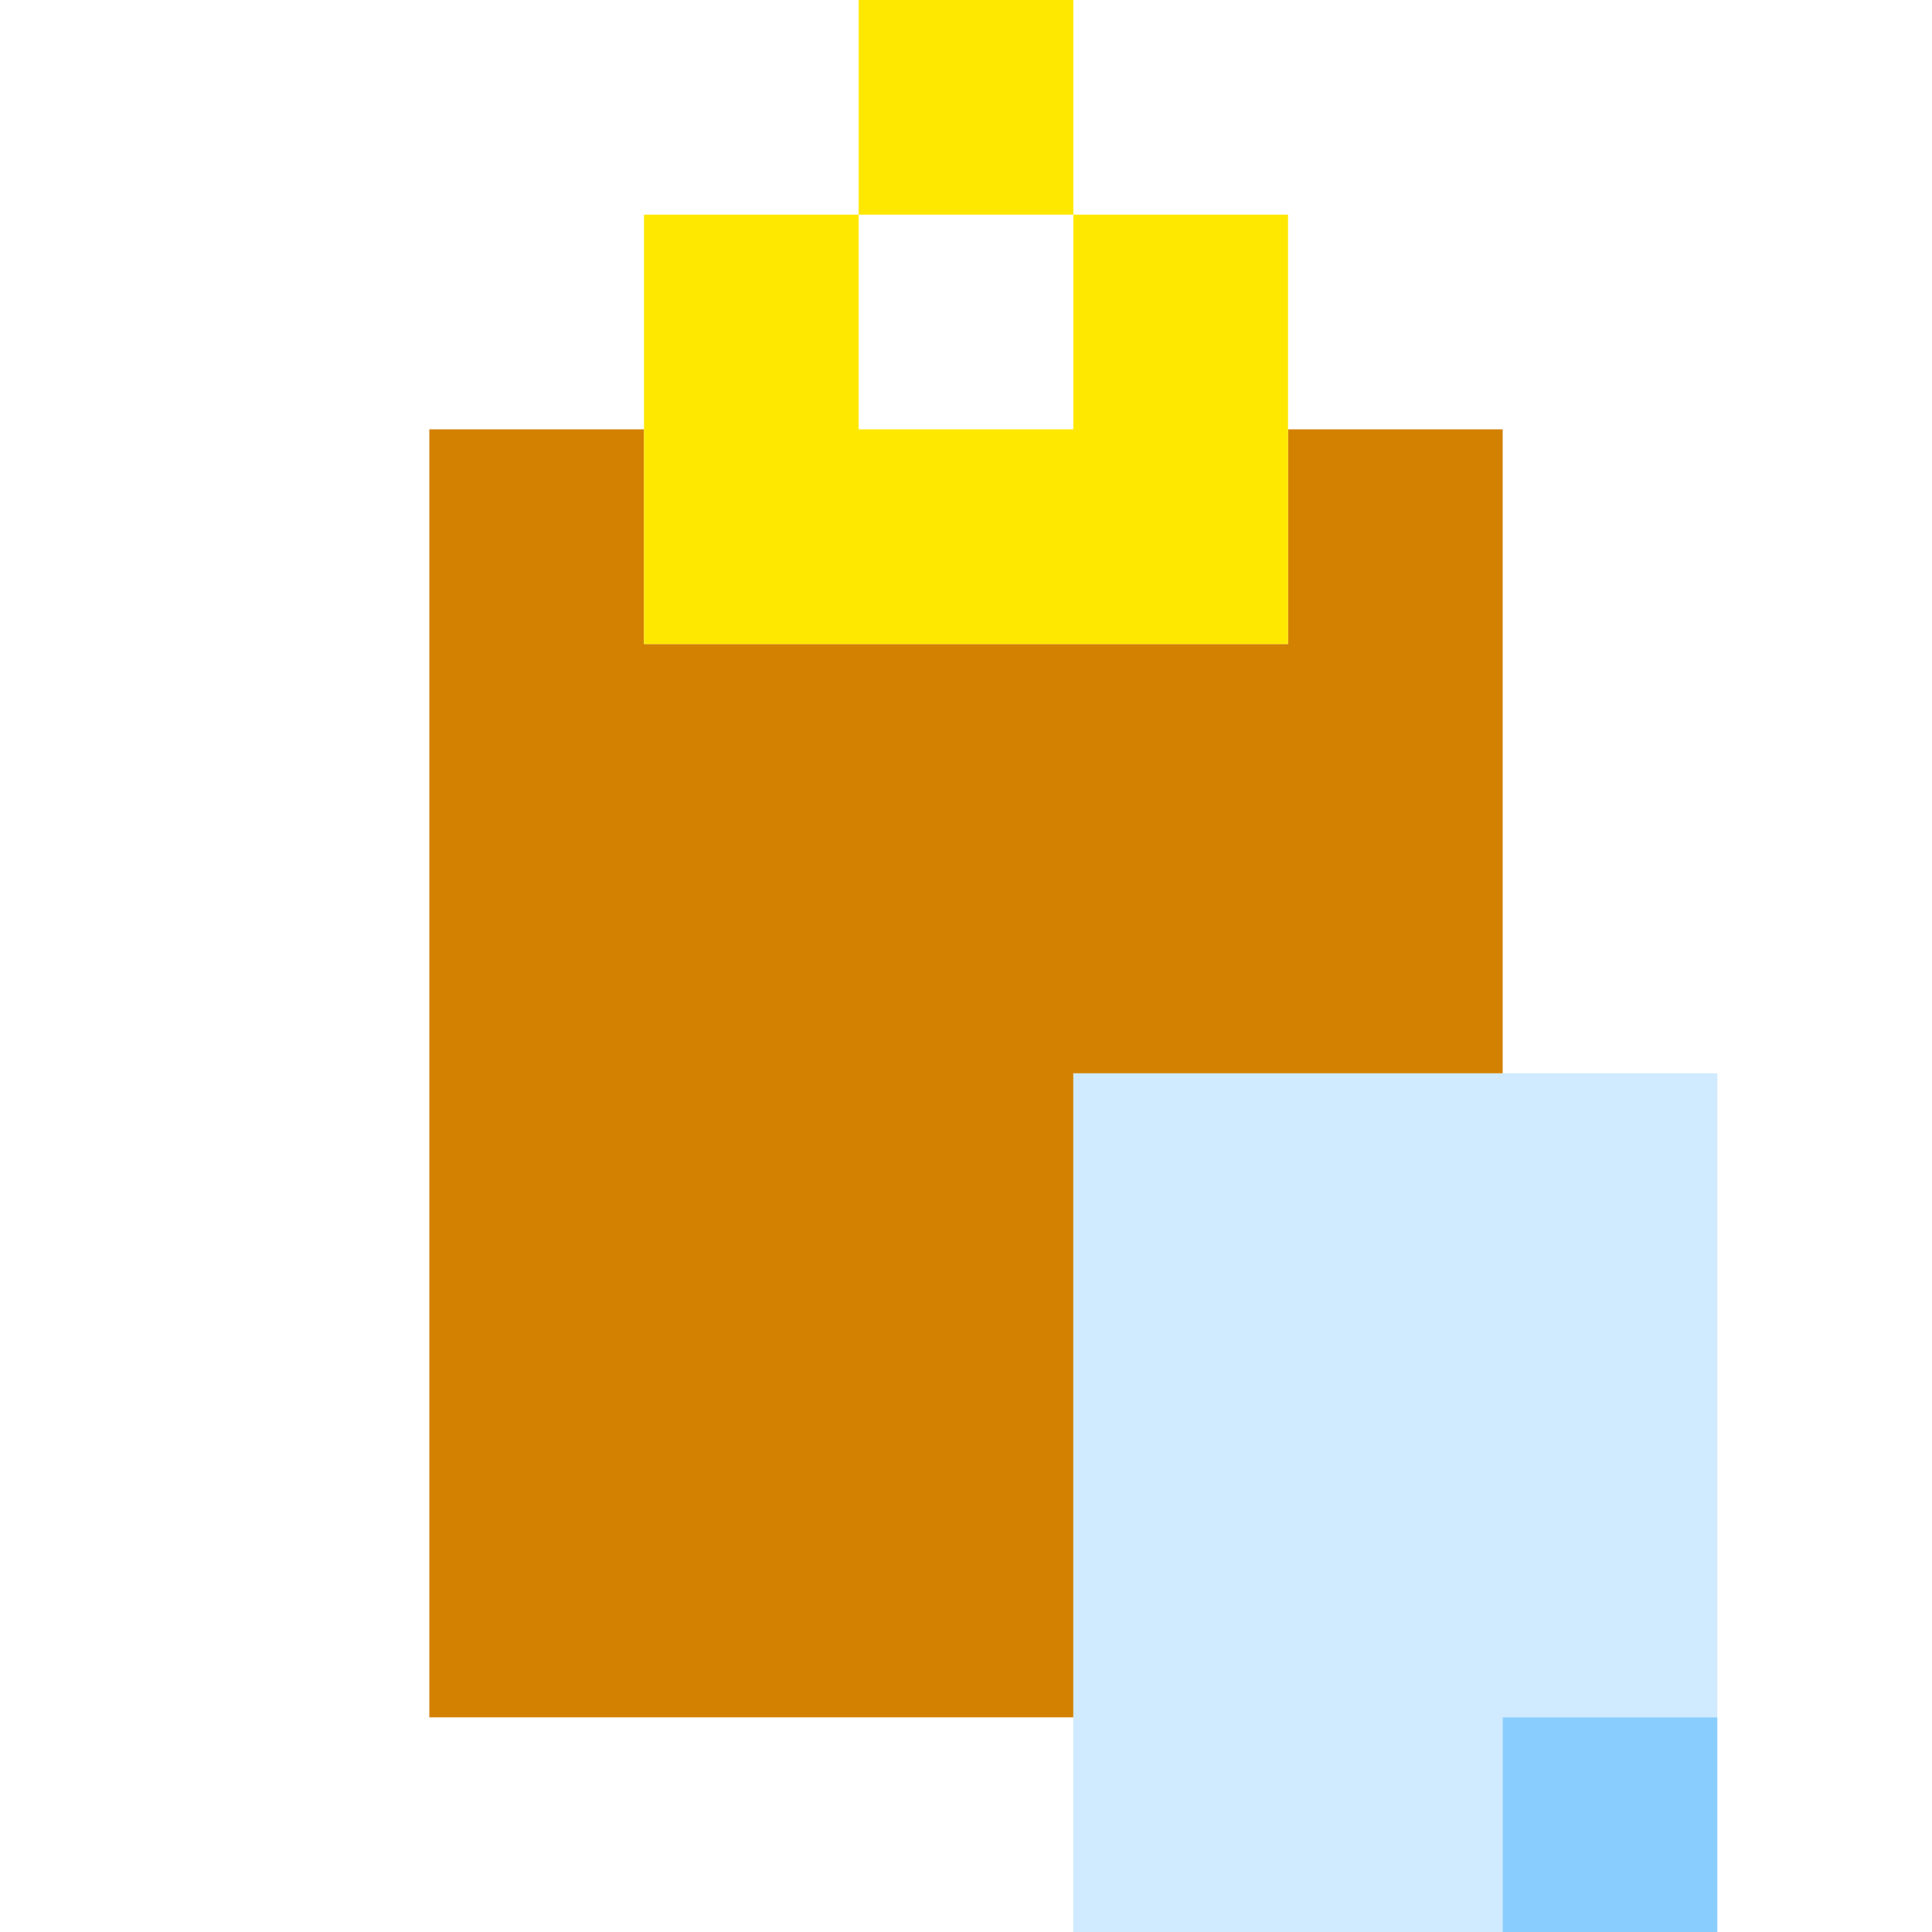 <?xml version="1.0" encoding="utf-8"?>
<!-- Generator: Adobe Illustrator 26.4.1, SVG Export Plug-In . SVG Version: 6.00 Build 0)  -->
<svg version="1.1" id="Layer_1" xmlns="http://www.w3.org/2000/svg" xmlns:xlink="http://www.w3.org/1999/xlink" x="0px" y="0px"
	 viewBox="0 0 9 9" style="enable-background:new 0 0 9 9;" xml:space="preserve">
<style type="text/css">
	.st0{fill:#D38100;}
	.st1{fill:#FFE800;}
	.st2{fill:#D0EAFF;}
	.st3{fill:#89CDFF;}
</style>
<polygon class="st0" points="6,2 6,3 3,3 3,2 2,2 2,8 5,8 5,5 7,5 7,2 "/>
<polygon class="st1" points="5,1 5,2 4,2 4,1 3,1 3,3 6,3 6,1 "/>
<rect x="4" class="st1" width="1" height="1"/>
<polygon class="st2" points="7,8 8,8 8,5 5,5 5,9 7,9 "/>
<rect x="7" y="8" class="st3" width="1" height="1"/>
</svg>

